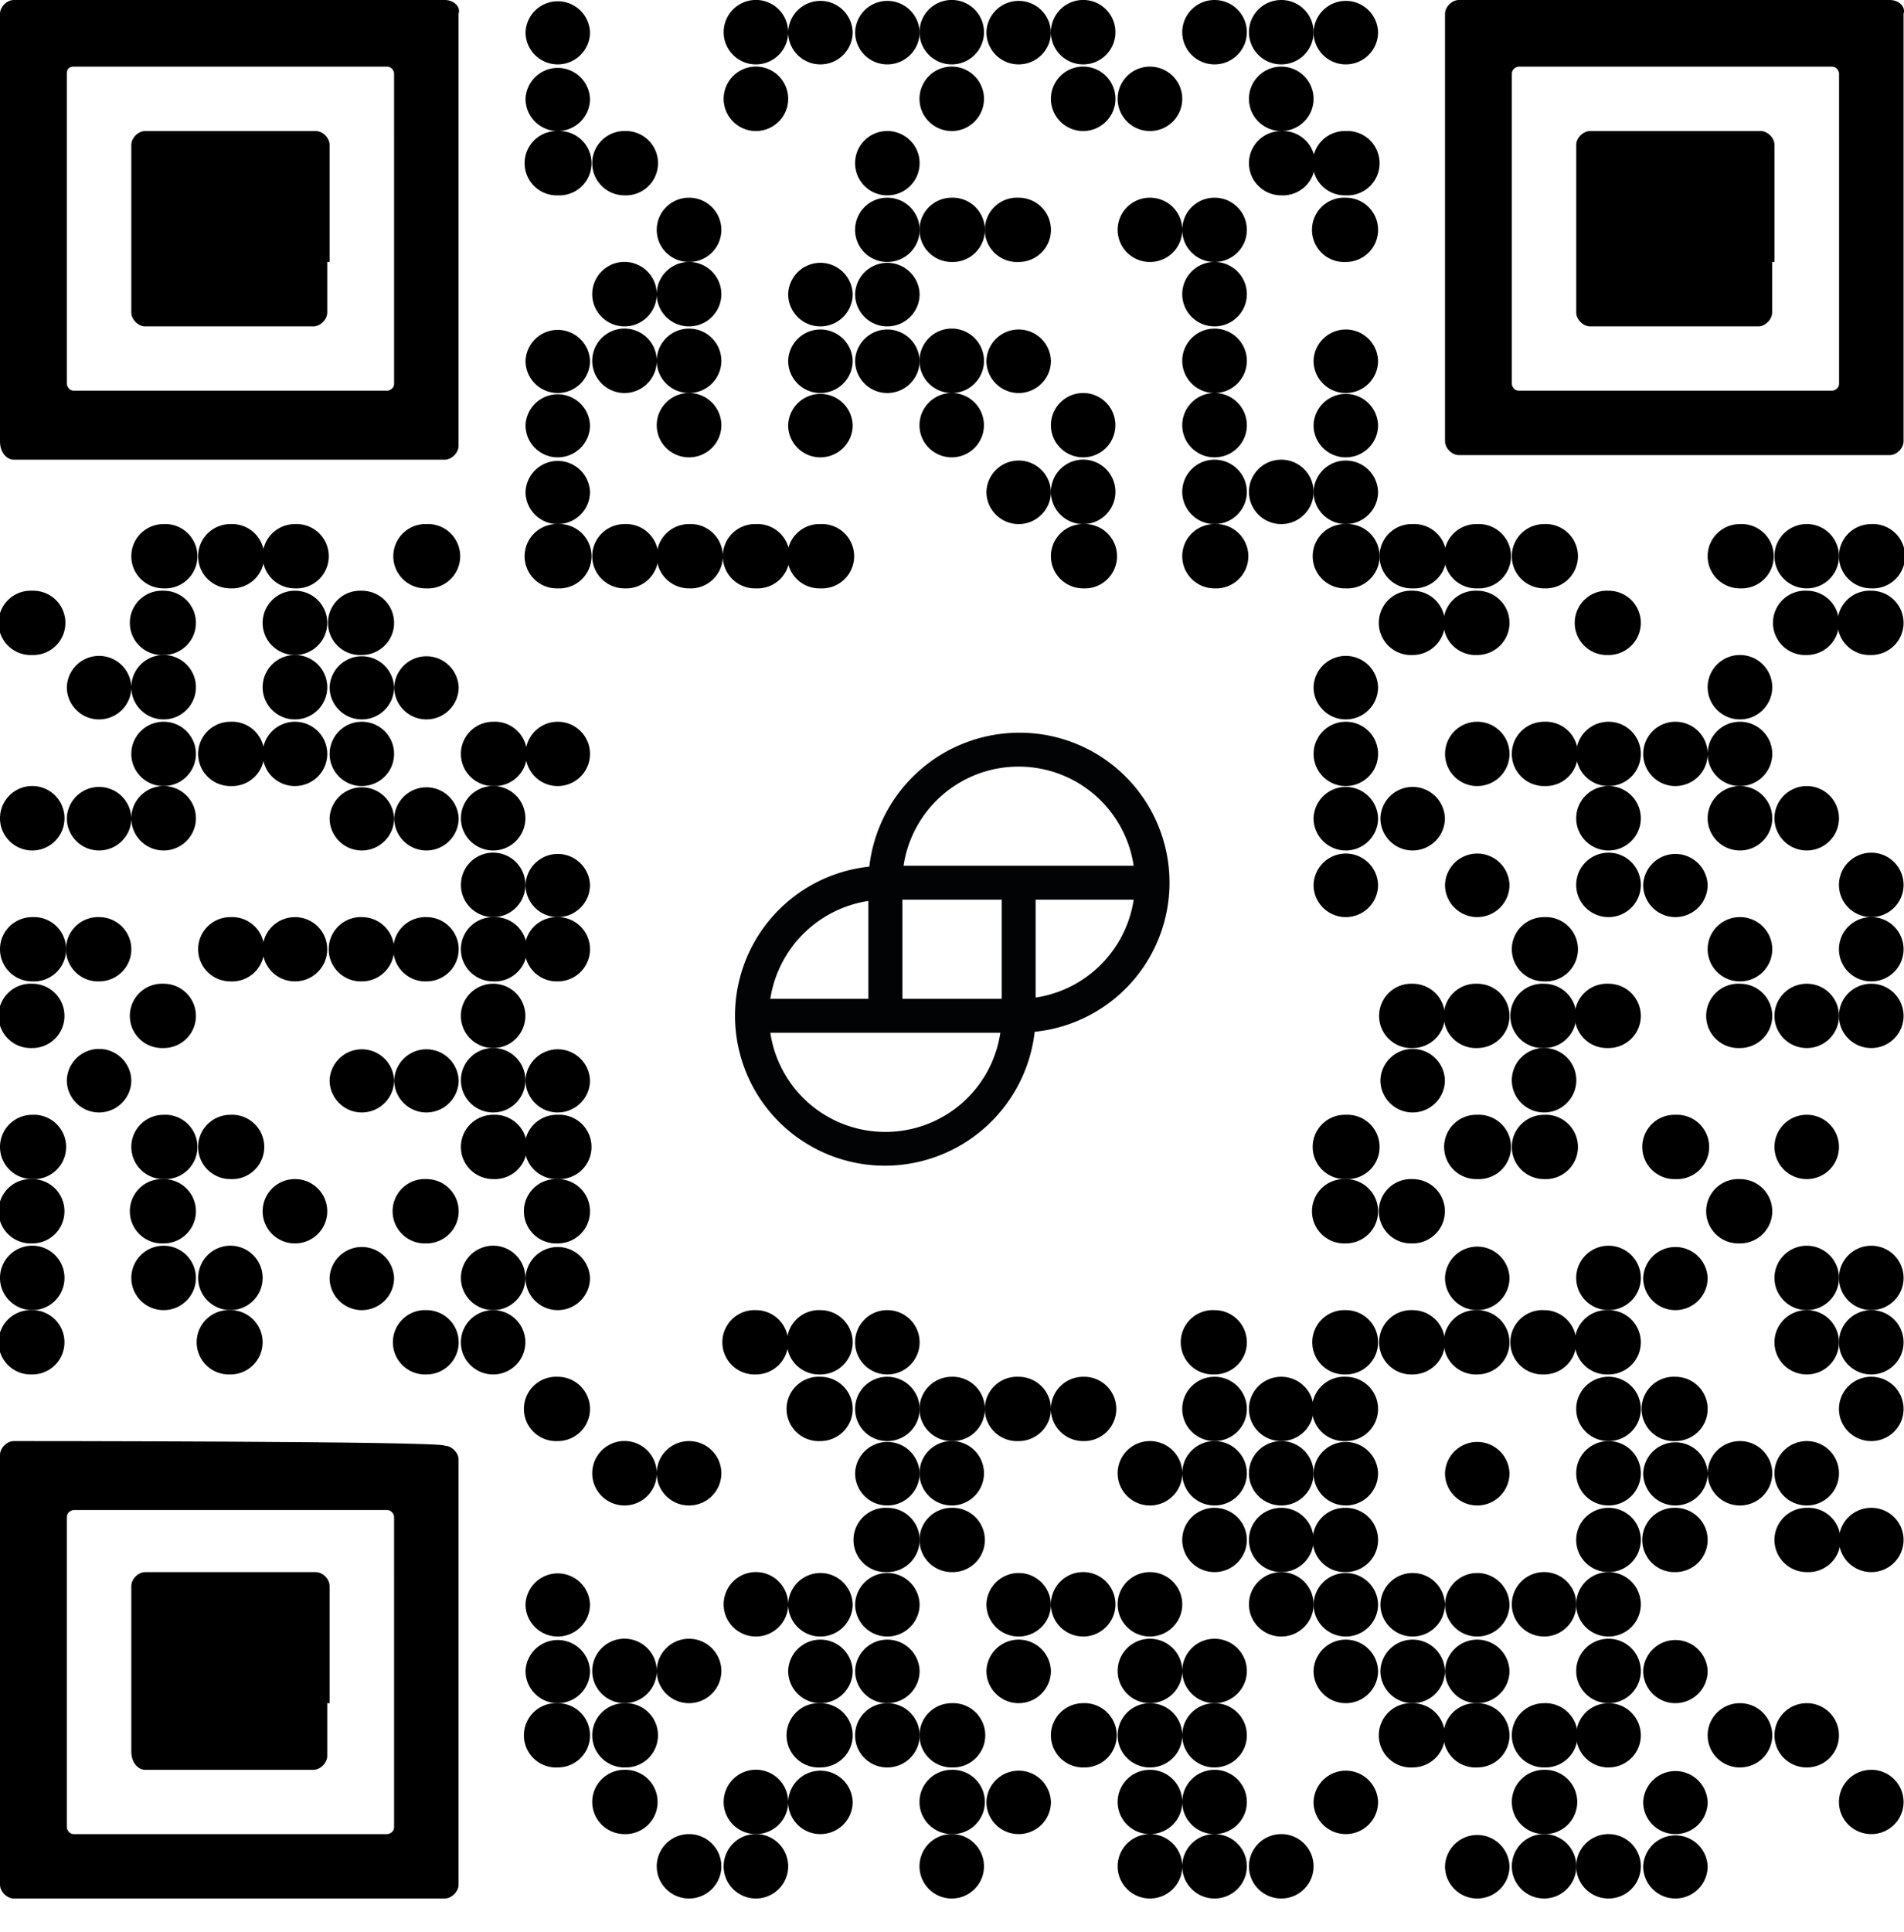 <svg xmlns="http://www.w3.org/2000/svg" width="70" height="71"><path style="stroke:none;fill-rule:evenodd;fill:#010304;fill-opacity:1" d="M37.45 26.93a5.555 5.555 0 0 0-5.49 4.922 5.511 5.511 0 0 0 .59 10.992 5.548 5.548 0 0 0 5.49-4.922 5.51 5.51 0 0 0-.59-10.992Zm4.23 6.136a4.289 4.289 0 0 1-3.606 3.598v-3.598Zm-13.36 3.645a4.306 4.306 0 0 1 3.606-3.598v3.598Zm8.457 1.246a4.268 4.268 0 0 1-4.226 3.645 4.272 4.272 0 0 1-4.23-3.645Zm.051-4.89v3.644h-3.652v-3.645Zm4.852-1.247h-8.461a4.272 4.272 0 0 1 4.23-3.644 4.272 4.272 0 0 1 4.23 3.644Zm0 0"/><path style="stroke:none;fill-rule:nonzero;fill:#000;fill-opacity:1" d="M20.504 2.367c.656 0 1.187-.531 1.187-1.183a1.186 1.186 0 0 0-2.37 0c0 .652.53 1.183 1.183 1.183ZM27.79 2.367c.655 0 1.187-.531 1.187-1.183a1.186 1.186 0 0 0-2.372 0c0 .652.532 1.183 1.184 1.183ZM30.16 2.367c.656 0 1.188-.531 1.188-1.183a1.186 1.186 0 0 0-2.371 0c0 .652.53 1.183 1.183 1.183ZM32.621 2.367c.656 0 1.188-.531 1.188-1.183a1.186 1.186 0 0 0-2.371 0c0 .652.527 1.183 1.183 1.183Zm0 0"/><path style="stroke:none;fill-rule:nonzero;fill:#000;fill-opacity:1" d="M34.992 2.367c.653 0 1.184-.531 1.184-1.183a1.185 1.185 0 0 0-2.371 0c0 .652.53 1.183 1.187 1.183ZM37.45 2.367c.655 0 1.187-.531 1.187-1.183a1.186 1.186 0 0 0-2.371 0c0 .652.53 1.183 1.183 1.183Zm0 0"/><path style="stroke:none;fill-rule:nonzero;fill:#000;fill-opacity:1" d="M39.824 2.367c.653 0 1.184-.531 1.184-1.183a1.185 1.185 0 0 0-2.371 0c0 .652.531 1.183 1.187 1.183ZM44.652 2.367c.657 0 1.188-.531 1.188-1.183C45.84.53 45.309 0 44.652 0c-.656 0-1.187.531-1.187 1.184 0 .652.531 1.183 1.187 1.183ZM47.105 2.367c.657 0 1.188-.531 1.188-1.183C48.293.53 47.762 0 47.105 0c-.656 0-1.187.531-1.187 1.184 0 .652.531 1.183 1.187 1.183Zm0 0"/><path style="stroke:none;fill-rule:nonzero;fill:#000;fill-opacity:1" d="M49.477 2.367c.656 0 1.187-.531 1.187-1.183a1.186 1.186 0 0 0-2.371 0c0 .652.531 1.183 1.184 1.183ZM20.504 4.816c.656 0 1.187-.53 1.187-1.183a1.186 1.186 0 0 0-2.37 0c0 .652.53 1.183 1.183 1.183ZM27.79 4.816c.655 0 1.187-.53 1.187-1.183a1.186 1.186 0 0 0-2.372 0c0 .652.532 1.183 1.184 1.183ZM34.992 4.816c.653 0 1.184-.53 1.184-1.183a1.185 1.185 0 0 0-2.371 0c0 .652.53 1.183 1.187 1.183ZM39.824 4.816c.653 0 1.184-.53 1.184-1.183a1.185 1.185 0 0 0-2.371 0c0 .652.531 1.183 1.187 1.183ZM42.277 4.816c.657 0 1.188-.53 1.188-1.183s-.531-1.184-1.188-1.184c-.656 0-1.187.531-1.187 1.184 0 .652.531 1.183 1.187 1.183ZM47.105 4.816c.657 0 1.188-.53 1.188-1.183s-.531-1.184-1.188-1.184c-.656 0-1.187.531-1.187 1.184 0 .652.531 1.183 1.187 1.183Zm0 0"/><path style="stroke:none;fill-rule:nonzero;fill:#000;fill-opacity:1" d="M20.504 7.18a1.183 1.183 0 1 0 0-2.363 1.182 1.182 0 1 0 0 2.363Zm0 0"/><path style="stroke:none;fill-rule:nonzero;fill:#000;fill-opacity:1" d="M22.96 7.18a1.183 1.183 0 1 0 0-2.364c-.655 0-1.187.528-1.187 1.18 0 .656.532 1.184 1.188 1.184ZM32.621 7.18c.656 0 1.188-.528 1.188-1.184 0-.652-.532-1.18-1.188-1.18a1.18 1.18 0 0 0-1.184 1.18 1.18 1.18 0 0 0 1.184 1.184ZM47.105 7.18a1.183 1.183 0 1 0 0-2.363c-.656 0-1.187.527-1.187 1.18 0 .655.531 1.183 1.187 1.183Zm0 0"/><path style="stroke:none;fill-rule:nonzero;fill:#000;fill-opacity:1" d="M49.477 7.18a1.183 1.183 0 1 0 0-2.363 1.182 1.182 0 1 0 0 2.363ZM25.332 9.629c.656 0 1.188-.527 1.188-1.18 0-.656-.532-1.183-1.188-1.183-.656 0-1.187.527-1.187 1.183 0 .653.53 1.18 1.187 1.18ZM32.621 9.629c.656 0 1.188-.527 1.188-1.18 0-.656-.532-1.183-1.188-1.183a1.18 1.18 0 0 0-1.184 1.183c0 .653.528 1.18 1.184 1.18Zm0 0"/><path style="stroke:none;fill-rule:nonzero;fill:#000;fill-opacity:1" d="M34.992 9.629a1.182 1.182 0 1 0 0-2.363c-.656 0-1.187.527-1.187 1.183 0 .653.53 1.18 1.187 1.18Zm0 0"/><path style="stroke:none;fill-rule:nonzero;fill:#000;fill-opacity:1" d="M37.45 9.629c.655 0 1.187-.527 1.187-1.18 0-.656-.532-1.183-1.188-1.183a1.183 1.183 0 1 0 0 2.363ZM42.277 9.629c.657 0 1.188-.527 1.188-1.18 0-.656-.531-1.183-1.188-1.183-.656 0-1.187.527-1.187 1.183 0 .653.531 1.18 1.187 1.18ZM44.652 9.629c.657 0 1.188-.527 1.188-1.18 0-.656-.531-1.183-1.188-1.183-.656 0-1.187.527-1.187 1.183 0 .653.531 1.18 1.187 1.18ZM49.477 9.629c.656 0 1.187-.527 1.187-1.18 0-.656-.531-1.183-1.187-1.183a1.183 1.183 0 1 0 0 2.363ZM22.96 11.996c.653 0 1.185-.531 1.185-1.184a1.185 1.185 0 0 0-2.372 0c0 .653.532 1.184 1.188 1.184ZM25.332 11.996c.656 0 1.188-.531 1.188-1.184 0-.652-.532-1.183-1.188-1.183-.656 0-1.187.531-1.187 1.184 0 .652.53 1.183 1.187 1.183ZM30.16 11.996c.656 0 1.188-.531 1.188-1.184a1.186 1.186 0 0 0-2.371 0c0 .653.53 1.184 1.183 1.184ZM32.621 11.996c.656 0 1.188-.531 1.188-1.184a1.186 1.186 0 0 0-2.371 0c0 .653.527 1.184 1.183 1.184ZM44.652 11.996c.657 0 1.188-.531 1.188-1.184 0-.652-.531-1.183-1.188-1.183-.656 0-1.187.531-1.187 1.184 0 .652.531 1.183 1.187 1.183ZM20.504 14.445c.656 0 1.187-.53 1.187-1.183a1.186 1.186 0 0 0-2.37 0c0 .652.53 1.183 1.183 1.183ZM22.96 14.445c.653 0 1.185-.53 1.185-1.183a1.185 1.185 0 0 0-2.372 0c0 .652.532 1.183 1.188 1.183ZM25.332 14.445c.656 0 1.188-.53 1.188-1.183s-.532-1.184-1.188-1.184c-.656 0-1.187.531-1.187 1.184 0 .652.53 1.183 1.187 1.183ZM30.16 14.445c.656 0 1.188-.53 1.188-1.183a1.186 1.186 0 0 0-2.371 0c0 .652.53 1.183 1.183 1.183ZM32.621 14.445c.656 0 1.188-.53 1.188-1.183a1.186 1.186 0 0 0-2.371 0c0 .652.527 1.183 1.183 1.183Zm0 0"/><path style="stroke:none;fill-rule:nonzero;fill:#000;fill-opacity:1" d="M34.992 14.445c.653 0 1.184-.53 1.184-1.183a1.185 1.185 0 0 0-2.371 0c0 .652.53 1.183 1.187 1.183ZM37.45 14.445c.655 0 1.187-.53 1.187-1.183a1.186 1.186 0 0 0-2.371 0c0 .652.53 1.183 1.183 1.183ZM44.652 14.445c.657 0 1.188-.53 1.188-1.183s-.531-1.184-1.188-1.184c-.656 0-1.187.531-1.187 1.184 0 .652.531 1.183 1.187 1.183ZM49.477 14.445c.656 0 1.187-.53 1.187-1.183a1.186 1.186 0 0 0-2.371 0c0 .652.531 1.183 1.184 1.183ZM20.504 16.809c.656 0 1.187-.528 1.187-1.18a1.186 1.186 0 0 0-2.37 0c0 .652.53 1.18 1.183 1.18ZM25.332 16.809c.656 0 1.188-.528 1.188-1.18 0-.652-.532-1.184-1.188-1.184-.656 0-1.187.532-1.187 1.184 0 .652.53 1.18 1.187 1.18ZM30.16 16.809c.656 0 1.188-.528 1.188-1.18a1.186 1.186 0 0 0-2.371 0c0 .652.53 1.18 1.183 1.18ZM34.992 16.809a1.182 1.182 0 1 0 0-2.364c-.656 0-1.187.532-1.187 1.184 0 .652.53 1.18 1.187 1.18ZM39.824 16.809a1.182 1.182 0 1 0 0-2.364c-.656 0-1.187.532-1.187 1.184 0 .652.531 1.18 1.187 1.18ZM44.652 16.809c.657 0 1.188-.528 1.188-1.18 0-.652-.531-1.184-1.188-1.184-.656 0-1.187.532-1.187 1.184 0 .652.531 1.18 1.187 1.18Zm0 0"/><path style="stroke:none;fill-rule:nonzero;fill:#000;fill-opacity:1" d="M49.477 16.809c.656 0 1.187-.528 1.187-1.18a1.186 1.186 0 0 0-2.371 0c0 .652.531 1.18 1.184 1.18ZM20.504 19.262c.656 0 1.187-.532 1.187-1.184a1.186 1.186 0 0 0-2.37 0c0 .652.53 1.184 1.183 1.184ZM37.45 19.262c.655 0 1.187-.532 1.187-1.184a1.186 1.186 0 0 0-2.371 0c0 .652.53 1.184 1.183 1.184Zm0 0"/><path style="stroke:none;fill-rule:nonzero;fill:#000;fill-opacity:1" d="M39.824 19.262c.653 0 1.184-.532 1.184-1.184a1.185 1.185 0 0 0-2.371 0c0 .652.531 1.184 1.187 1.184ZM44.652 19.262c.657 0 1.188-.532 1.188-1.184 0-.652-.531-1.183-1.188-1.183-.656 0-1.187.53-1.187 1.183 0 .652.531 1.184 1.187 1.184ZM47.105 19.262c.657 0 1.188-.532 1.188-1.184 0-.652-.531-1.183-1.188-1.183-.656 0-1.187.53-1.187 1.183 0 .652.531 1.184 1.187 1.184Zm0 0"/><path style="stroke:none;fill-rule:nonzero;fill:#000;fill-opacity:1" d="M49.477 19.262c.656 0 1.187-.532 1.187-1.184a1.186 1.186 0 0 0-2.371 0c0 .652.531 1.184 1.184 1.184ZM6.016 21.625a1.183 1.183 0 1 0 0-2.363c-.657 0-1.188.527-1.188 1.18 0 .656.531 1.183 1.188 1.183Zm0 0"/><path style="stroke:none;fill-rule:nonzero;fill:#000;fill-opacity:1" d="M8.473 21.625a1.183 1.183 0 1 0 0-2.363c-.657 0-1.188.527-1.188 1.18 0 .656.531 1.183 1.188 1.183Zm0 0"/><path style="stroke:none;fill-rule:nonzero;fill:#000;fill-opacity:1" d="M10.844 21.625a1.183 1.183 0 1 0 0-2.363c-.657 0-1.188.527-1.188 1.18 0 .656.531 1.183 1.188 1.183ZM15.676 21.625a1.183 1.183 0 1 0 0-2.363 1.182 1.182 0 1 0 0 2.363ZM20.504 21.625a1.183 1.183 0 1 0 0-2.363 1.182 1.182 0 1 0 0 2.363Zm0 0"/><path style="stroke:none;fill-rule:nonzero;fill:#000;fill-opacity:1" d="M22.96 21.625a1.183 1.183 0 1 0 0-2.363c-.655 0-1.187.527-1.187 1.18 0 .656.532 1.183 1.188 1.183Zm0 0"/><path style="stroke:none;fill-rule:nonzero;fill:#000;fill-opacity:1" d="M25.332 21.625a1.183 1.183 0 1 0 0-2.363c-.656 0-1.187.527-1.187 1.18 0 .656.53 1.183 1.187 1.183Zm0 0"/><path style="stroke:none;fill-rule:nonzero;fill:#000;fill-opacity:1" d="M27.79 21.625a1.183 1.183 0 1 0 0-2.363 1.182 1.182 0 1 0 0 2.363Zm0 0"/><path style="stroke:none;fill-rule:nonzero;fill:#000;fill-opacity:1" d="M30.16 21.625a1.183 1.183 0 1 0 0-2.363 1.182 1.182 0 1 0 0 2.363ZM39.824 21.625a1.183 1.183 0 1 0 0-2.363c-.656 0-1.187.527-1.187 1.18 0 .656.531 1.183 1.187 1.183ZM44.652 21.625a1.183 1.183 0 1 0 0-2.363c-.656 0-1.187.527-1.187 1.18 0 .656.531 1.183 1.187 1.183ZM49.477 21.625a1.183 1.183 0 1 0 0-2.363 1.182 1.182 0 1 0 0 2.363Zm0 0"/><path style="stroke:none;fill-rule:nonzero;fill:#000;fill-opacity:1" d="M51.934 21.625a1.183 1.183 0 1 0 0-2.363 1.182 1.182 0 1 0 0 2.363Zm0 0"/><path style="stroke:none;fill-rule:nonzero;fill:#000;fill-opacity:1" d="M54.309 21.625a1.183 1.183 0 1 0 0-2.363 1.182 1.182 0 1 0 0 2.363Zm0 0"/><path style="stroke:none;fill-rule:nonzero;fill:#000;fill-opacity:1" d="M56.77 21.625a1.183 1.183 0 1 0 0-2.363c-.657 0-1.188.527-1.188 1.18 0 .656.531 1.183 1.188 1.183ZM63.969 21.625a1.183 1.183 0 1 0 0-2.363c-.657 0-1.188.527-1.188 1.18 0 .656.532 1.183 1.188 1.183Zm0 0"/><path style="stroke:none;fill-rule:nonzero;fill:#000;fill-opacity:1" d="M66.426 21.625a1.18 1.18 0 0 0 1.183-1.184 1.18 1.18 0 0 0-1.183-1.18c-.656 0-1.188.528-1.188 1.18 0 .657.532 1.184 1.188 1.184Zm0 0"/><path style="stroke:none;fill-rule:nonzero;fill:#000;fill-opacity:1" d="M68.797 21.625a1.183 1.183 0 1 0 0-2.363c-.656 0-1.188.527-1.188 1.18 0 .656.532 1.183 1.188 1.183ZM1.188 24.074a1.182 1.182 0 1 0 0-2.363 1.183 1.183 0 1 0 0 2.363ZM6.016 24.074c.656 0 1.187-.527 1.187-1.18 0-.656-.531-1.183-1.187-1.183a1.183 1.183 0 1 0 0 2.363ZM10.844 24.074c.656 0 1.187-.527 1.187-1.18 0-.656-.531-1.183-1.187-1.183s-1.188.527-1.188 1.184c0 .652.531 1.18 1.188 1.18Zm0 0"/><path style="stroke:none;fill-rule:nonzero;fill:#000;fill-opacity:1" d="M13.3 24.074c.657 0 1.188-.527 1.188-1.18 0-.656-.531-1.183-1.187-1.183a1.183 1.183 0 1 0 0 2.363ZM51.934 24.074c.656 0 1.187-.527 1.187-1.18 0-.656-.531-1.183-1.187-1.183a1.183 1.183 0 1 0 0 2.363Zm0 0"/><path style="stroke:none;fill-rule:nonzero;fill:#000;fill-opacity:1" d="M54.309 24.074c.656 0 1.187-.527 1.187-1.18 0-.656-.531-1.183-1.187-1.183a1.183 1.183 0 1 0 0 2.363ZM59.137 24.074c.656 0 1.187-.527 1.187-1.18 0-.656-.531-1.183-1.187-1.183a1.183 1.183 0 1 0 0 2.363ZM66.426 24.074a1.18 1.18 0 0 0 1.183-1.18 1.18 1.18 0 0 0-1.183-1.183 1.183 1.183 0 1 0 0 2.363Zm0 0"/><path style="stroke:none;fill-rule:nonzero;fill:#000;fill-opacity:1" d="M68.797 24.074c.656 0 1.187-.527 1.187-1.18 0-.656-.53-1.183-1.187-1.183a1.183 1.183 0 1 0 0 2.363ZM3.64 26.441c.657 0 1.188-.53 1.188-1.183a1.186 1.186 0 0 0-2.371 0c0 .652.531 1.183 1.184 1.183ZM6.016 26.441c.656 0 1.187-.53 1.187-1.183s-.531-1.184-1.187-1.184c-.657 0-1.188.531-1.188 1.184 0 .652.531 1.183 1.188 1.183ZM10.844 26.441c.656 0 1.187-.53 1.187-1.183s-.531-1.184-1.187-1.184-1.188.531-1.188 1.184c0 .652.531 1.183 1.188 1.183ZM13.3 26.441c.657 0 1.188-.53 1.188-1.183a1.186 1.186 0 0 0-2.37 0c0 .652.53 1.183 1.183 1.183ZM15.676 26.441c.656 0 1.187-.53 1.187-1.183a1.186 1.186 0 0 0-2.37 0c0 .652.53 1.183 1.183 1.183ZM49.477 26.441c.656 0 1.187-.53 1.187-1.183a1.186 1.186 0 0 0-2.371 0c0 .652.531 1.183 1.184 1.183ZM63.969 26.441c.656 0 1.187-.53 1.187-1.183s-.531-1.184-1.187-1.184c-.657 0-1.188.531-1.188 1.184 0 .652.532 1.183 1.188 1.183ZM6.016 28.89c.656 0 1.187-.527 1.187-1.183 0-.652-.531-1.18-1.187-1.18-.657 0-1.188.528-1.188 1.18 0 .656.531 1.184 1.188 1.184ZM8.473 28.89a1.183 1.183 0 1 0 0-2.363c-.657 0-1.188.528-1.188 1.18 0 .656.531 1.184 1.188 1.184Zm0 0"/><path style="stroke:none;fill-rule:nonzero;fill:#000;fill-opacity:1" d="M10.844 28.89c.656 0 1.187-.527 1.187-1.183 0-.652-.531-1.18-1.187-1.18s-1.188.528-1.188 1.18c0 .656.531 1.184 1.188 1.184ZM13.3 28.89c.657 0 1.188-.527 1.188-1.183 0-.652-.531-1.18-1.187-1.18a1.182 1.182 0 1 0 0 2.364ZM18.133 28.89a1.183 1.183 0 1 0 0-2.363c-.656 0-1.188.528-1.188 1.18 0 .656.532 1.184 1.188 1.184Zm0 0"/><path style="stroke:none;fill-rule:nonzero;fill:#000;fill-opacity:1" d="M20.504 28.89c.656 0 1.187-.527 1.187-1.183 0-.652-.53-1.18-1.187-1.18a1.182 1.182 0 1 0 0 2.364ZM49.477 28.89c.656 0 1.187-.527 1.187-1.183 0-.652-.531-1.18-1.187-1.18a1.182 1.182 0 1 0 0 2.364ZM54.309 28.89c.656 0 1.187-.527 1.187-1.183 0-.652-.531-1.18-1.187-1.18a1.182 1.182 0 1 0 0 2.364ZM56.77 28.89a1.183 1.183 0 1 0 0-2.363c-.657 0-1.188.528-1.188 1.18 0 .656.531 1.184 1.188 1.184Zm0 0"/><path style="stroke:none;fill-rule:nonzero;fill:#000;fill-opacity:1" d="M59.137 28.89c.656 0 1.187-.527 1.187-1.183 0-.652-.531-1.18-1.187-1.18-.657 0-1.188.528-1.188 1.18 0 .656.531 1.184 1.188 1.184ZM61.594 28.89c.656 0 1.187-.527 1.187-1.183 0-.652-.531-1.18-1.187-1.18a1.182 1.182 0 1 0 0 2.364ZM63.969 28.89c.656 0 1.187-.527 1.187-1.183 0-.652-.531-1.18-1.187-1.18-.657 0-1.188.528-1.188 1.18 0 .656.532 1.184 1.188 1.184ZM1.188 31.258c.652 0 1.183-.531 1.183-1.184a1.185 1.185 0 0 0-2.371 0c0 .653.531 1.184 1.188 1.184ZM3.64 31.258c.657 0 1.188-.531 1.188-1.184a1.186 1.186 0 0 0-2.371 0c0 .653.531 1.184 1.184 1.184ZM6.016 31.258c.656 0 1.187-.531 1.187-1.184 0-.652-.531-1.183-1.187-1.183-.657 0-1.188.53-1.188 1.183s.531 1.184 1.188 1.184ZM13.3 31.258c.657 0 1.188-.531 1.188-1.184a1.186 1.186 0 0 0-2.37 0c0 .653.53 1.184 1.183 1.184ZM15.676 31.258c.656 0 1.187-.531 1.187-1.184a1.186 1.186 0 0 0-2.37 0c0 .653.53 1.184 1.183 1.184ZM18.133 31.258c.652 0 1.183-.531 1.183-1.184a1.185 1.185 0 0 0-2.37 0c0 .653.53 1.184 1.187 1.184ZM49.477 31.258c.656 0 1.187-.531 1.187-1.184a1.186 1.186 0 0 0-2.371 0c0 .653.531 1.184 1.184 1.184ZM51.934 31.258c.656 0 1.187-.531 1.187-1.184a1.186 1.186 0 0 0-2.371 0c0 .653.531 1.184 1.184 1.184Zm0 0"/><path style="stroke:none;fill-rule:nonzero;fill:#000;fill-opacity:1" d="M59.137 31.258c.656 0 1.187-.531 1.187-1.184 0-.652-.531-1.183-1.187-1.183-.657 0-1.188.53-1.188 1.183s.531 1.184 1.188 1.184ZM63.969 31.258c.656 0 1.187-.531 1.187-1.184 0-.652-.531-1.183-1.187-1.183-.657 0-1.188.53-1.188 1.183s.532 1.184 1.188 1.184ZM66.426 31.258a1.183 1.183 0 1 0 0-2.367c-.656 0-1.188.53-1.188 1.183s.532 1.184 1.188 1.184ZM18.133 33.707c.652 0 1.183-.531 1.183-1.184a1.185 1.185 0 0 0-2.37 0c0 .653.53 1.184 1.187 1.184ZM20.504 33.707c.656 0 1.187-.531 1.187-1.184a1.186 1.186 0 0 0-2.37 0c0 .653.53 1.184 1.183 1.184ZM49.477 33.707c.656 0 1.187-.531 1.187-1.184a1.186 1.186 0 0 0-2.371 0c0 .653.531 1.184 1.184 1.184ZM54.309 33.707c.656 0 1.187-.531 1.187-1.184a1.186 1.186 0 0 0-2.371 0c0 .653.531 1.184 1.184 1.184ZM59.137 33.707c.656 0 1.187-.531 1.187-1.184 0-.652-.531-1.183-1.187-1.183-.657 0-1.188.531-1.188 1.183 0 .653.531 1.184 1.188 1.184ZM61.594 33.707c.656 0 1.187-.531 1.187-1.184a1.186 1.186 0 0 0-2.37 0c0 .653.53 1.184 1.183 1.184ZM68.797 33.707c.656 0 1.187-.531 1.187-1.184 0-.652-.53-1.183-1.187-1.183-.656 0-1.188.531-1.188 1.183 0 .653.532 1.184 1.188 1.184ZM1.188 36.07a1.183 1.183 0 1 0 0-2.363c-.657 0-1.188.527-1.188 1.18 0 .656.531 1.183 1.188 1.183Zm0 0"/><path style="stroke:none;fill-rule:nonzero;fill:#000;fill-opacity:1" d="M3.64 36.07c.657 0 1.188-.527 1.188-1.183 0-.653-.531-1.18-1.187-1.18a1.182 1.182 0 1 0 0 2.363ZM8.473 36.07a1.183 1.183 0 1 0 0-2.363c-.657 0-1.188.527-1.188 1.18 0 .656.531 1.183 1.188 1.183Zm0 0"/><path style="stroke:none;fill-rule:nonzero;fill:#000;fill-opacity:1" d="M10.844 36.07c.656 0 1.187-.527 1.187-1.183 0-.653-.531-1.18-1.187-1.18s-1.188.527-1.188 1.18c0 .656.531 1.183 1.188 1.183Zm0 0"/><path style="stroke:none;fill-rule:nonzero;fill:#000;fill-opacity:1" d="M13.3 36.07c.657 0 1.188-.527 1.188-1.183 0-.653-.531-1.18-1.187-1.18a1.182 1.182 0 1 0 0 2.363Zm0 0"/><path style="stroke:none;fill-rule:nonzero;fill:#000;fill-opacity:1" d="M15.676 36.07c.656 0 1.187-.527 1.187-1.183 0-.653-.531-1.18-1.187-1.18a1.182 1.182 0 1 0 0 2.363ZM18.133 36.07a1.183 1.183 0 1 0 0-2.363c-.656 0-1.188.527-1.188 1.18 0 .656.532 1.183 1.188 1.183Zm0 0"/><path style="stroke:none;fill-rule:nonzero;fill:#000;fill-opacity:1" d="M20.504 36.07c.656 0 1.187-.527 1.187-1.183 0-.653-.53-1.18-1.187-1.18a1.182 1.182 0 1 0 0 2.363ZM56.77 36.07a1.183 1.183 0 1 0 0-2.363c-.657 0-1.188.527-1.188 1.18 0 .656.531 1.183 1.188 1.183ZM63.969 36.07c.656 0 1.187-.527 1.187-1.183 0-.653-.531-1.18-1.187-1.18-.657 0-1.188.527-1.188 1.18 0 .656.532 1.183 1.188 1.183ZM68.797 36.07c.656 0 1.187-.527 1.187-1.183 0-.653-.53-1.18-1.187-1.18-.656 0-1.188.527-1.188 1.18 0 .656.532 1.183 1.188 1.183ZM1.188 38.52a1.182 1.182 0 1 0 0-2.364 1.183 1.183 0 1 0 0 2.363ZM6.016 38.52c.656 0 1.187-.528 1.187-1.18 0-.656-.531-1.184-1.187-1.184a1.183 1.183 0 1 0 0 2.363ZM18.133 38.52a1.182 1.182 0 1 0 0-2.364c-.656 0-1.188.528-1.188 1.184 0 .652.532 1.18 1.188 1.18ZM51.934 38.52c.656 0 1.187-.528 1.187-1.18 0-.656-.531-1.184-1.187-1.184a1.183 1.183 0 1 0 0 2.364Zm0 0"/><path style="stroke:none;fill-rule:nonzero;fill:#000;fill-opacity:1" d="M54.309 38.52c.656 0 1.187-.528 1.187-1.18 0-.656-.531-1.184-1.187-1.184a1.183 1.183 0 1 0 0 2.364Zm0 0"/><path style="stroke:none;fill-rule:nonzero;fill:#000;fill-opacity:1" d="M56.77 38.52a1.182 1.182 0 1 0 0-2.364 1.183 1.183 0 1 0 0 2.363Zm0 0"/><path style="stroke:none;fill-rule:nonzero;fill:#000;fill-opacity:1" d="M59.137 38.52c.656 0 1.187-.528 1.187-1.18 0-.656-.531-1.184-1.187-1.184a1.183 1.183 0 1 0 0 2.363ZM63.969 38.52c.656 0 1.187-.528 1.187-1.18 0-.656-.531-1.184-1.187-1.184a1.183 1.183 0 1 0 0 2.363ZM66.426 38.52a1.18 1.18 0 0 0 1.183-1.18 1.18 1.18 0 0 0-1.183-1.184c-.656 0-1.188.528-1.188 1.184 0 .652.532 1.18 1.188 1.18Zm0 0"/><path style="stroke:none;fill-rule:nonzero;fill:#000;fill-opacity:1" d="M68.797 38.52c.656 0 1.187-.528 1.187-1.18 0-.656-.53-1.184-1.187-1.184-.656 0-1.188.528-1.188 1.184 0 .652.532 1.18 1.188 1.18ZM3.64 40.887c.657 0 1.188-.532 1.188-1.184a1.186 1.186 0 0 0-2.371 0c0 .652.531 1.184 1.184 1.184ZM13.3 40.887c.657 0 1.188-.532 1.188-1.184a1.186 1.186 0 0 0-2.37 0c0 .652.53 1.184 1.183 1.184ZM15.676 40.887c.656 0 1.187-.532 1.187-1.184a1.186 1.186 0 0 0-2.37 0c0 .652.53 1.184 1.183 1.184ZM18.133 40.887c.652 0 1.183-.532 1.183-1.184a1.185 1.185 0 0 0-2.37 0c0 .652.53 1.184 1.187 1.184ZM20.504 40.887c.656 0 1.187-.532 1.187-1.184a1.186 1.186 0 0 0-2.37 0c0 .652.53 1.184 1.183 1.184ZM51.934 40.887c.656 0 1.187-.532 1.187-1.184a1.186 1.186 0 0 0-2.371 0c0 .652.531 1.184 1.184 1.184ZM56.77 40.887c.652 0 1.183-.532 1.183-1.184a1.185 1.185 0 0 0-2.371 0c0 .652.531 1.184 1.188 1.184ZM1.188 43.336a1.183 1.183 0 1 0 0-2.363C.53 40.973 0 41.5 0 42.153c0 .656.531 1.183 1.188 1.183ZM6.016 43.336a1.183 1.183 0 1 0 0-2.363c-.657 0-1.188.527-1.188 1.18 0 .656.531 1.183 1.188 1.183Zm0 0"/><path style="stroke:none;fill-rule:nonzero;fill:#000;fill-opacity:1" d="M8.473 43.336a1.183 1.183 0 1 0 0-2.363c-.657 0-1.188.527-1.188 1.18 0 .656.531 1.183 1.188 1.183ZM18.133 43.336a1.183 1.183 0 1 0 0-2.363c-.656 0-1.188.527-1.188 1.18 0 .656.532 1.183 1.188 1.183Zm0 0"/><path style="stroke:none;fill-rule:nonzero;fill:#000;fill-opacity:1" d="M20.504 43.336a1.183 1.183 0 1 0 0-2.363 1.182 1.182 0 1 0 0 2.363ZM49.477 43.336a1.183 1.183 0 1 0 0-2.363 1.182 1.182 0 1 0 0 2.363ZM54.309 43.336a1.183 1.183 0 1 0 0-2.363 1.182 1.182 0 1 0 0 2.363Zm0 0"/><path style="stroke:none;fill-rule:nonzero;fill:#000;fill-opacity:1" d="M56.77 43.336a1.183 1.183 0 1 0 0-2.363c-.657 0-1.188.527-1.188 1.18 0 .656.531 1.183 1.188 1.183ZM61.594 43.336a1.183 1.183 0 1 0 0-2.363 1.182 1.182 0 1 0 0 2.363ZM66.426 43.336a1.18 1.18 0 0 0 1.183-1.184 1.18 1.18 0 0 0-1.183-1.18c-.656 0-1.188.528-1.188 1.18 0 .657.532 1.184 1.188 1.184ZM1.188 45.7a1.182 1.182 0 1 0 0-2.364 1.183 1.183 0 1 0 0 2.363ZM6.016 45.7c.656 0 1.187-.528 1.187-1.18 0-.657-.531-1.184-1.187-1.184a1.183 1.183 0 1 0 0 2.363ZM10.844 45.7c.656 0 1.187-.528 1.187-1.18 0-.657-.531-1.184-1.187-1.184s-1.188.527-1.188 1.184c0 .652.531 1.18 1.188 1.18ZM15.676 45.7c.656 0 1.187-.528 1.187-1.18 0-.657-.531-1.184-1.187-1.184a1.183 1.183 0 1 0 0 2.363ZM20.504 45.7c.656 0 1.187-.528 1.187-1.18 0-.657-.53-1.184-1.187-1.184a1.183 1.183 0 1 0 0 2.363ZM49.477 45.7c.656 0 1.187-.528 1.187-1.18 0-.657-.531-1.184-1.187-1.184a1.183 1.183 0 1 0 0 2.363Zm0 0"/><path style="stroke:none;fill-rule:nonzero;fill:#000;fill-opacity:1" d="M51.934 45.7c.656 0 1.187-.528 1.187-1.18 0-.657-.531-1.184-1.187-1.184a1.183 1.183 0 1 0 0 2.363ZM63.969 45.7c.656 0 1.187-.528 1.187-1.18 0-.657-.531-1.184-1.187-1.184a1.183 1.183 0 1 0 0 2.363ZM1.188 48.152c.652 0 1.183-.53 1.183-1.183a1.185 1.185 0 0 0-2.371 0c0 .652.531 1.183 1.188 1.183ZM6.016 48.152c.656 0 1.187-.53 1.187-1.183s-.531-1.184-1.187-1.184c-.657 0-1.188.531-1.188 1.184 0 .652.531 1.183 1.188 1.183ZM8.473 48.152c.652 0 1.183-.53 1.183-1.183a1.185 1.185 0 0 0-2.37 0c0 .652.53 1.183 1.187 1.183ZM13.3 48.152c.657 0 1.188-.53 1.188-1.183a1.186 1.186 0 0 0-2.37 0c0 .652.53 1.183 1.183 1.183ZM18.133 48.152c.652 0 1.183-.53 1.183-1.183a1.185 1.185 0 0 0-2.37 0c0 .652.53 1.183 1.187 1.183ZM20.504 48.152c.656 0 1.187-.53 1.187-1.183a1.186 1.186 0 0 0-2.37 0c0 .652.53 1.183 1.183 1.183ZM54.309 48.152c.656 0 1.187-.53 1.187-1.183a1.186 1.186 0 0 0-2.371 0c0 .652.531 1.183 1.184 1.183ZM59.137 48.152c.656 0 1.187-.53 1.187-1.183s-.531-1.184-1.187-1.184c-.657 0-1.188.531-1.188 1.184 0 .652.531 1.183 1.188 1.183ZM61.594 48.152c.656 0 1.187-.53 1.187-1.183a1.186 1.186 0 0 0-2.37 0c0 .652.53 1.183 1.183 1.183ZM66.426 48.152a1.183 1.183 0 1 0 0-2.367c-.656 0-1.188.531-1.188 1.184 0 .652.532 1.183 1.188 1.183Zm0 0"/><path style="stroke:none;fill-rule:nonzero;fill:#000;fill-opacity:1" d="M68.797 48.152c.656 0 1.187-.53 1.187-1.183s-.53-1.184-1.187-1.184c-.656 0-1.188.531-1.188 1.184 0 .652.532 1.183 1.188 1.183ZM1.188 50.516a1.182 1.182 0 1 0 0-2.364 1.183 1.183 0 1 0 0 2.363ZM8.473 50.516a1.182 1.182 0 1 0 0-2.364 1.183 1.183 0 1 0 0 2.363ZM15.676 50.516c.656 0 1.187-.528 1.187-1.18 0-.656-.531-1.184-1.187-1.184a1.183 1.183 0 1 0 0 2.364ZM18.133 50.516a1.182 1.182 0 1 0 0-2.364c-.656 0-1.188.528-1.188 1.184 0 .652.532 1.18 1.188 1.18ZM27.79 50.516c.655 0 1.187-.528 1.187-1.18 0-.656-.532-1.184-1.188-1.184a1.183 1.183 0 1 0 0 2.364Zm0 0"/><path style="stroke:none;fill-rule:nonzero;fill:#000;fill-opacity:1" d="M30.16 50.516c.656 0 1.188-.528 1.188-1.18 0-.656-.532-1.184-1.188-1.184a1.183 1.183 0 1 0 0 2.364ZM32.621 50.516c.656 0 1.188-.528 1.188-1.18 0-.656-.532-1.184-1.188-1.184a1.18 1.18 0 0 0-1.184 1.184c0 .652.528 1.18 1.184 1.18ZM44.652 50.516c.657 0 1.188-.528 1.188-1.18 0-.656-.531-1.184-1.188-1.184a1.183 1.183 0 1 0 0 2.363ZM49.477 50.516c.656 0 1.187-.528 1.187-1.18 0-.656-.531-1.184-1.187-1.184a1.183 1.183 0 1 0 0 2.364Zm0 0"/><path style="stroke:none;fill-rule:nonzero;fill:#000;fill-opacity:1" d="M51.934 50.516c.656 0 1.187-.528 1.187-1.18 0-.656-.531-1.184-1.187-1.184a1.183 1.183 0 1 0 0 2.364Zm0 0"/><path style="stroke:none;fill-rule:nonzero;fill:#000;fill-opacity:1" d="M54.309 50.516c.656 0 1.187-.528 1.187-1.18 0-.656-.531-1.184-1.187-1.184a1.183 1.183 0 1 0 0 2.364Zm0 0"/><path style="stroke:none;fill-rule:nonzero;fill:#000;fill-opacity:1" d="M56.77 50.516a1.182 1.182 0 1 0 0-2.364 1.183 1.183 0 1 0 0 2.363Zm0 0"/><path style="stroke:none;fill-rule:nonzero;fill:#000;fill-opacity:1" d="M59.137 50.516c.656 0 1.187-.528 1.187-1.18 0-.656-.531-1.184-1.187-1.184a1.183 1.183 0 1 0 0 2.363ZM66.426 50.516a1.18 1.18 0 0 0 1.183-1.18 1.18 1.18 0 0 0-1.183-1.184c-.656 0-1.188.528-1.188 1.184 0 .652.532 1.18 1.188 1.18Zm0 0"/><path style="stroke:none;fill-rule:nonzero;fill:#000;fill-opacity:1" d="M68.797 50.516c.656 0 1.187-.528 1.187-1.18 0-.656-.53-1.184-1.187-1.184-.656 0-1.188.528-1.188 1.184 0 .652.532 1.18 1.188 1.18ZM20.504 52.965c.656 0 1.187-.528 1.187-1.18 0-.656-.53-1.183-1.187-1.183a1.183 1.183 0 1 0 0 2.363ZM30.16 52.965c.656 0 1.188-.528 1.188-1.18 0-.656-.532-1.183-1.188-1.183a1.183 1.183 0 1 0 0 2.363ZM32.621 52.965c.656 0 1.188-.528 1.188-1.18 0-.656-.532-1.183-1.188-1.183a1.18 1.18 0 0 0-1.184 1.183c0 .653.528 1.18 1.184 1.18Zm0 0"/><path style="stroke:none;fill-rule:nonzero;fill:#000;fill-opacity:1" d="M34.992 52.965a1.182 1.182 0 1 0 0-2.363c-.656 0-1.187.527-1.187 1.183 0 .653.53 1.18 1.187 1.18Zm0 0"/><path style="stroke:none;fill-rule:nonzero;fill:#000;fill-opacity:1" d="M37.45 52.965c.655 0 1.187-.528 1.187-1.18 0-.656-.532-1.183-1.188-1.183a1.183 1.183 0 1 0 0 2.363ZM39.824 52.965a1.182 1.182 0 1 0 0-2.363c-.656 0-1.187.527-1.187 1.183 0 .653.531 1.18 1.187 1.18ZM44.652 52.965c.657 0 1.188-.528 1.188-1.18 0-.656-.531-1.183-1.188-1.183-.656 0-1.187.527-1.187 1.183 0 .653.531 1.18 1.187 1.18ZM47.105 52.965c.657 0 1.188-.528 1.188-1.18 0-.656-.531-1.183-1.188-1.183-.656 0-1.187.527-1.187 1.183 0 .653.531 1.18 1.187 1.18Zm0 0"/><path style="stroke:none;fill-rule:nonzero;fill:#000;fill-opacity:1" d="M49.477 52.965c.656 0 1.187-.528 1.187-1.18 0-.656-.531-1.183-1.187-1.183a1.183 1.183 0 1 0 0 2.363ZM59.137 52.965c.656 0 1.187-.528 1.187-1.18 0-.656-.531-1.183-1.187-1.183-.657 0-1.188.527-1.188 1.183 0 .653.531 1.18 1.188 1.18Zm0 0"/><path style="stroke:none;fill-rule:nonzero;fill:#000;fill-opacity:1" d="M61.594 52.965c.656 0 1.187-.528 1.187-1.18 0-.656-.531-1.183-1.187-1.183a1.183 1.183 0 1 0 0 2.363ZM68.797 52.965c.656 0 1.187-.528 1.187-1.18 0-.656-.53-1.183-1.187-1.183-.656 0-1.188.527-1.188 1.183 0 .653.532 1.18 1.188 1.18ZM22.96 55.332c.653 0 1.185-.531 1.185-1.184a1.185 1.185 0 0 0-2.372 0c0 .653.532 1.184 1.188 1.184ZM25.332 55.332c.656 0 1.188-.531 1.188-1.184 0-.652-.532-1.183-1.188-1.183-.656 0-1.187.531-1.187 1.183 0 .653.53 1.184 1.187 1.184ZM32.621 55.332c.656 0 1.188-.531 1.188-1.184a1.186 1.186 0 0 0-2.371 0c0 .653.527 1.184 1.183 1.184Zm0 0"/><path style="stroke:none;fill-rule:nonzero;fill:#000;fill-opacity:1" d="M34.992 55.332c.653 0 1.184-.531 1.184-1.184a1.185 1.185 0 0 0-2.371 0c0 .653.53 1.184 1.187 1.184ZM42.277 55.332c.657 0 1.188-.531 1.188-1.184 0-.652-.531-1.183-1.188-1.183-.656 0-1.187.531-1.187 1.183 0 .653.531 1.184 1.187 1.184ZM44.652 55.332c.657 0 1.188-.531 1.188-1.184 0-.652-.531-1.183-1.188-1.183-.656 0-1.187.531-1.187 1.183 0 .653.531 1.184 1.187 1.184ZM47.105 55.332c.657 0 1.188-.531 1.188-1.184 0-.652-.531-1.183-1.188-1.183-.656 0-1.187.531-1.187 1.183 0 .653.531 1.184 1.187 1.184Zm0 0"/><path style="stroke:none;fill-rule:nonzero;fill:#000;fill-opacity:1" d="M49.477 55.332c.656 0 1.187-.531 1.187-1.184a1.186 1.186 0 0 0-2.371 0c0 .653.531 1.184 1.184 1.184ZM54.309 55.332c.656 0 1.187-.531 1.187-1.184a1.186 1.186 0 0 0-2.371 0c0 .653.531 1.184 1.184 1.184ZM59.137 55.332c.656 0 1.187-.531 1.187-1.184 0-.652-.531-1.183-1.187-1.183-.657 0-1.188.531-1.188 1.183 0 .653.531 1.184 1.188 1.184ZM61.594 55.332c.656 0 1.187-.531 1.187-1.184a1.186 1.186 0 0 0-2.37 0c0 .653.53 1.184 1.183 1.184ZM63.969 55.332c.656 0 1.187-.531 1.187-1.184 0-.652-.531-1.183-1.187-1.183-.657 0-1.188.531-1.188 1.183 0 .653.532 1.184 1.188 1.184ZM66.426 55.332a1.183 1.183 0 1 0 0-2.367c-.656 0-1.188.531-1.188 1.183 0 .653.532 1.184 1.188 1.184ZM32.621 57.781c.656 0 1.188-.531 1.188-1.183 0-.653-.532-1.18-1.188-1.18a1.183 1.183 0 1 0 0 2.363Zm0 0"/><path style="stroke:none;fill-rule:nonzero;fill:#000;fill-opacity:1" d="M34.992 57.781a1.182 1.182 0 1 0 0-2.363c-.656 0-1.187.527-1.187 1.18 0 .652.53 1.183 1.187 1.183ZM44.652 57.781c.657 0 1.188-.531 1.188-1.183 0-.653-.531-1.18-1.188-1.18-.656 0-1.187.527-1.187 1.18 0 .652.531 1.183 1.187 1.183ZM47.105 57.781c.657 0 1.188-.531 1.188-1.183 0-.653-.531-1.18-1.188-1.18-.656 0-1.187.527-1.187 1.18 0 .652.531 1.183 1.187 1.183Zm0 0"/><path style="stroke:none;fill-rule:nonzero;fill:#000;fill-opacity:1" d="M49.477 57.781c.656 0 1.187-.531 1.187-1.183 0-.653-.531-1.18-1.187-1.18a1.182 1.182 0 1 0 0 2.363ZM59.137 57.781c.656 0 1.187-.531 1.187-1.183 0-.653-.531-1.18-1.187-1.18-.657 0-1.188.527-1.188 1.18 0 .652.531 1.183 1.188 1.183Zm0 0"/><path style="stroke:none;fill-rule:nonzero;fill:#000;fill-opacity:1" d="M61.594 57.781c.656 0 1.187-.531 1.187-1.183 0-.653-.531-1.18-1.187-1.18a1.182 1.182 0 1 0 0 2.363ZM66.426 57.781a1.183 1.183 0 1 0 0-2.363c-.656 0-1.188.527-1.188 1.18 0 .652.532 1.183 1.188 1.183Zm0 0"/><path style="stroke:none;fill-rule:nonzero;fill:#000;fill-opacity:1" d="M68.797 57.781c.656 0 1.187-.531 1.187-1.183 0-.653-.53-1.18-1.187-1.18-.656 0-1.188.527-1.188 1.18 0 .652.532 1.183 1.188 1.183ZM20.504 60.148c.656 0 1.187-.53 1.187-1.183a1.186 1.186 0 0 0-2.37 0c0 .652.53 1.183 1.183 1.183ZM27.79 60.148c.655 0 1.187-.53 1.187-1.183a1.186 1.186 0 0 0-2.372 0c0 .652.532 1.183 1.184 1.183ZM30.16 60.148c.656 0 1.188-.53 1.188-1.183a1.186 1.186 0 0 0-2.371 0c0 .652.53 1.183 1.183 1.183ZM32.621 60.148c.656 0 1.188-.53 1.188-1.183a1.186 1.186 0 0 0-2.371 0c0 .652.527 1.183 1.183 1.183ZM37.45 60.148c.655 0 1.187-.53 1.187-1.183a1.186 1.186 0 0 0-2.371 0c0 .652.53 1.183 1.183 1.183Zm0 0"/><path style="stroke:none;fill-rule:nonzero;fill:#000;fill-opacity:1" d="M39.824 60.148c.653 0 1.184-.53 1.184-1.183a1.185 1.185 0 0 0-2.371 0c0 .652.531 1.183 1.187 1.183ZM42.277 60.148c.657 0 1.188-.53 1.188-1.183s-.531-1.184-1.188-1.184c-.656 0-1.187.532-1.187 1.184 0 .652.531 1.183 1.187 1.183ZM47.105 60.148c.657 0 1.188-.53 1.188-1.183s-.531-1.184-1.188-1.184c-.656 0-1.187.532-1.187 1.184 0 .652.531 1.183 1.187 1.183Zm0 0"/><path style="stroke:none;fill-rule:nonzero;fill:#000;fill-opacity:1" d="M49.477 60.148c.656 0 1.187-.53 1.187-1.183a1.186 1.186 0 0 0-2.371 0c0 .652.531 1.183 1.184 1.183ZM51.934 60.148c.656 0 1.187-.53 1.187-1.183a1.186 1.186 0 0 0-2.371 0c0 .652.531 1.183 1.184 1.183ZM54.309 60.148c.656 0 1.187-.53 1.187-1.183a1.186 1.186 0 0 0-2.371 0c0 .652.531 1.183 1.184 1.183ZM56.77 60.148c.652 0 1.183-.53 1.183-1.183a1.185 1.185 0 0 0-2.371 0c0 .652.531 1.183 1.188 1.183Zm0 0"/><path style="stroke:none;fill-rule:nonzero;fill:#000;fill-opacity:1" d="M59.137 60.148c.656 0 1.187-.53 1.187-1.183s-.531-1.184-1.187-1.184c-.657 0-1.188.532-1.188 1.184 0 .652.531 1.183 1.188 1.183ZM20.504 62.598c.656 0 1.187-.532 1.187-1.184a1.186 1.186 0 0 0-2.37 0c0 .652.53 1.184 1.183 1.184ZM22.96 62.598c.653 0 1.185-.532 1.185-1.184a1.185 1.185 0 0 0-2.372 0c0 .652.532 1.184 1.188 1.184ZM25.332 62.598c.656 0 1.188-.532 1.188-1.184 0-.652-.532-1.184-1.188-1.184-.656 0-1.187.532-1.187 1.184 0 .652.53 1.184 1.187 1.184ZM30.16 62.598c.656 0 1.188-.532 1.188-1.184a1.186 1.186 0 0 0-2.371 0c0 .652.53 1.184 1.183 1.184ZM32.621 62.598c.656 0 1.188-.532 1.188-1.184a1.186 1.186 0 0 0-2.371 0c0 .652.527 1.184 1.183 1.184ZM37.45 62.598c.655 0 1.187-.532 1.187-1.184a1.186 1.186 0 0 0-2.371 0c0 .652.53 1.184 1.183 1.184ZM42.277 62.598c.657 0 1.188-.532 1.188-1.184 0-.652-.531-1.184-1.188-1.184-.656 0-1.187.532-1.187 1.184 0 .652.531 1.184 1.187 1.184ZM44.652 62.598c.657 0 1.188-.532 1.188-1.184 0-.652-.531-1.184-1.188-1.184-.656 0-1.187.532-1.187 1.184 0 .652.531 1.184 1.187 1.184ZM49.477 62.598c.656 0 1.187-.532 1.187-1.184a1.186 1.186 0 0 0-2.371 0c0 .652.531 1.184 1.184 1.184ZM51.934 62.598c.656 0 1.187-.532 1.187-1.184a1.186 1.186 0 0 0-2.371 0c0 .652.531 1.184 1.184 1.184ZM54.309 62.598c.656 0 1.187-.532 1.187-1.184a1.186 1.186 0 0 0-2.371 0c0 .652.531 1.184 1.184 1.184ZM59.137 62.598c.656 0 1.187-.532 1.187-1.184 0-.652-.531-1.184-1.187-1.184-.657 0-1.188.532-1.188 1.184 0 .652.531 1.184 1.188 1.184ZM61.594 62.598c.656 0 1.187-.532 1.187-1.184a1.186 1.186 0 0 0-2.37 0c0 .652.53 1.184 1.183 1.184Zm0 0"/><path style="stroke:none;fill-rule:nonzero;fill:#000;fill-opacity:1" d="M20.504 64.96c.656 0 1.187-.526 1.187-1.179 0-.656-.53-1.183-1.187-1.183a1.183 1.183 0 1 0 0 2.363ZM22.96 64.96a1.182 1.182 0 1 0 0-2.362c-.655 0-1.187.527-1.187 1.183 0 .653.532 1.18 1.188 1.18ZM30.16 64.96c.656 0 1.188-.526 1.188-1.179 0-.656-.532-1.183-1.188-1.183a1.183 1.183 0 1 0 0 2.363ZM32.621 64.96c.656 0 1.188-.526 1.188-1.179 0-.656-.532-1.183-1.188-1.183a1.18 1.18 0 0 0-1.184 1.183c0 .653.528 1.18 1.184 1.18Zm0 0"/><path style="stroke:none;fill-rule:nonzero;fill:#000;fill-opacity:1" d="M34.992 64.96a1.182 1.182 0 1 0 0-2.362c-.656 0-1.187.527-1.187 1.183 0 .653.53 1.18 1.187 1.18ZM39.824 64.96a1.182 1.182 0 1 0 0-2.362c-.656 0-1.187.527-1.187 1.183 0 .653.531 1.18 1.187 1.18Zm0 0"/><path style="stroke:none;fill-rule:nonzero;fill:#000;fill-opacity:1" d="M42.277 64.96c.657 0 1.188-.526 1.188-1.179 0-.656-.531-1.183-1.188-1.183-.656 0-1.187.527-1.187 1.183 0 .653.531 1.18 1.187 1.18ZM44.652 64.96c.657 0 1.188-.526 1.188-1.179 0-.656-.531-1.183-1.188-1.183-.656 0-1.187.527-1.187 1.183 0 .653.531 1.18 1.187 1.18ZM51.934 64.96c.656 0 1.187-.526 1.187-1.179 0-.656-.531-1.183-1.187-1.183a1.183 1.183 0 1 0 0 2.363Zm0 0"/><path style="stroke:none;fill-rule:nonzero;fill:#000;fill-opacity:1" d="M54.309 64.96c.656 0 1.187-.526 1.187-1.179 0-.656-.531-1.183-1.187-1.183a1.183 1.183 0 1 0 0 2.363ZM56.77 64.96a1.182 1.182 0 1 0 0-2.362c-.657 0-1.188.527-1.188 1.183 0 .653.531 1.18 1.188 1.18Zm0 0"/><path style="stroke:none;fill-rule:nonzero;fill:#000;fill-opacity:1" d="M59.137 64.96c.656 0 1.187-.526 1.187-1.179 0-.656-.531-1.183-1.187-1.183-.657 0-1.188.527-1.188 1.183 0 .653.531 1.18 1.188 1.18ZM63.969 64.96c.656 0 1.187-.526 1.187-1.179 0-.656-.531-1.183-1.187-1.183-.657 0-1.188.527-1.188 1.183 0 .653.532 1.18 1.188 1.18ZM66.426 64.96a1.18 1.18 0 0 0 1.183-1.179 1.18 1.18 0 0 0-1.183-1.183c-.656 0-1.188.527-1.188 1.183 0 .653.532 1.18 1.188 1.18ZM22.96 67.41a1.182 1.182 0 1 0 0-2.363c-.655 0-1.187.531-1.187 1.183 0 .653.532 1.18 1.188 1.18ZM27.79 67.41c.655 0 1.187-.527 1.187-1.18a1.186 1.186 0 0 0-2.372 0c0 .653.532 1.18 1.184 1.18ZM30.16 67.41c.656 0 1.188-.527 1.188-1.18a1.186 1.186 0 0 0-2.371 0c0 .653.53 1.18 1.183 1.18ZM34.992 67.41a1.182 1.182 0 1 0 0-2.363c-.656 0-1.187.531-1.187 1.183 0 .653.53 1.18 1.187 1.18Zm0 0"/><path style="stroke:none;fill-rule:nonzero;fill:#000;fill-opacity:1" d="M37.45 67.41c.655 0 1.187-.527 1.187-1.18a1.186 1.186 0 0 0-2.371 0c0 .653.53 1.18 1.183 1.18ZM42.277 67.41c.657 0 1.188-.527 1.188-1.18 0-.652-.531-1.183-1.188-1.183-.656 0-1.187.531-1.187 1.183 0 .653.531 1.18 1.187 1.18ZM44.652 67.41c.657 0 1.188-.527 1.188-1.18 0-.652-.531-1.183-1.188-1.183-.656 0-1.187.531-1.187 1.183 0 .653.531 1.18 1.187 1.18ZM49.477 67.41c.656 0 1.187-.527 1.187-1.18a1.186 1.186 0 0 0-2.371 0c0 .653.531 1.18 1.184 1.18ZM56.77 67.41a1.182 1.182 0 1 0 0-2.363c-.657 0-1.188.531-1.188 1.183 0 .653.531 1.18 1.188 1.18ZM61.594 67.41c.656 0 1.187-.527 1.187-1.18a1.186 1.186 0 0 0-2.37 0c0 .653.53 1.18 1.183 1.18ZM68.797 67.41c.656 0 1.187-.527 1.187-1.18 0-.652-.53-1.183-1.187-1.183-.656 0-1.188.531-1.188 1.183 0 .653.532 1.18 1.188 1.18ZM25.332 69.777c.656 0 1.188-.53 1.188-1.183s-.532-1.184-1.188-1.184c-.656 0-1.187.531-1.187 1.184 0 .652.53 1.183 1.187 1.183ZM27.79 69.777c.655 0 1.187-.53 1.187-1.183a1.186 1.186 0 0 0-2.372 0c0 .652.532 1.183 1.184 1.183ZM34.992 69.777c.653 0 1.184-.53 1.184-1.183a1.185 1.185 0 0 0-2.371 0c0 .652.53 1.183 1.187 1.183ZM42.277 69.777c.657 0 1.188-.53 1.188-1.183s-.531-1.184-1.188-1.184c-.656 0-1.187.531-1.187 1.184 0 .652.531 1.183 1.187 1.183ZM44.652 69.777c.657 0 1.188-.53 1.188-1.183s-.531-1.184-1.188-1.184c-.656 0-1.187.531-1.187 1.184 0 .652.531 1.183 1.187 1.183ZM47.105 69.777c.657 0 1.188-.53 1.188-1.183s-.531-1.184-1.188-1.184c-.656 0-1.187.531-1.187 1.184 0 .652.531 1.183 1.187 1.183ZM54.309 69.777c.656 0 1.187-.53 1.187-1.183a1.186 1.186 0 0 0-2.371 0c0 .652.531 1.183 1.184 1.183Zm0 0"/><path style="stroke:none;fill-rule:nonzero;fill:#000;fill-opacity:1" d="M56.77 69.777c.652 0 1.183-.53 1.183-1.183a1.185 1.185 0 0 0-2.371 0c0 .652.531 1.183 1.188 1.183Zm0 0"/><path style="stroke:none;fill-rule:nonzero;fill:#000;fill-opacity:1" d="M59.137 69.777c.656 0 1.187-.53 1.187-1.183s-.531-1.184-1.187-1.184c-.657 0-1.188.531-1.188 1.184 0 .652.531 1.183 1.188 1.183ZM61.594 69.777c.656 0 1.187-.53 1.187-1.183a1.186 1.186 0 0 0-2.37 0c0 .652.53 1.183 1.183 1.183ZM.508 0C.254 0 0 .254 0 .508v15.71c0 .423.254.677.508.677h15.844c.253 0 .507-.254.507-.508V.507C16.945.255 16.691 0 16.352 0Zm13.98 4.816v9.293c0 .168-.168.25-.254.25H2.711c-.168 0-.254-.168-.254-.25V2.703c0-.168.086-.254.254-.254h11.523c.168 0 .254.168.254.254Zm0 0"/><path style="stroke:none;fill-rule:nonzero;fill:#000;fill-opacity:1" d="M12.117 9.629V5.32c0-.25-.254-.504-.508-.504H5.336c-.254 0-.508.254-.508.504v6.168c0 .254.254.508.508.508h6.187c.254 0 .508-.254.508-.508v-1.86ZM53.633 0c-.254 0-.508.254-.508.508v15.71c0 .255.254.509.508.509h15.844c.253 0 .507-.254.507-.508V.508C70.07.254 69.816 0 69.477 0Zm13.98 4.816v9.293c0 .168-.172.25-.254.25H55.836c-.172 0-.254-.168-.254-.25V2.703c0-.168.168-.254.254-.254h11.523c.168 0 .254.168.254.254Zm0 0"/><path style="stroke:none;fill-rule:nonzero;fill:#000;fill-opacity:1" d="M65.238 9.629V5.32c0-.25-.254-.504-.508-.504h-6.27c-.257 0-.51.254-.51.504v6.168c0 .254.253.508.51.508h6.185c.253 0 .507-.254.507-.508v-1.86ZM.508 52.965c-.254 0-.508.254-.508.508V69.27c0 .253.254.507.508.507h15.844c.253 0 .507-.254.507-.507V53.64c0-.25-.254-.503-.507-.503 0-.172-15.844-.172-15.844-.172Zm13.98 4.816v9.38c0 .167-.168.25-.254.25H2.711c-.168 0-.254-.169-.254-.25V55.753c0-.168.168-.254.254-.254h11.523c.168 0 .254.168.254.254Zm0 0"/><path style="stroke:none;fill-rule:nonzero;fill:#000;fill-opacity:1" d="M12.117 62.598v-4.309c0-.254-.254-.508-.508-.508H5.336c-.254 0-.508.254-.508.508v6.082c0 .422.254.676.508.676h6.187c.254 0 .508-.254.508-.508v-1.941Zm0 0"/></svg>